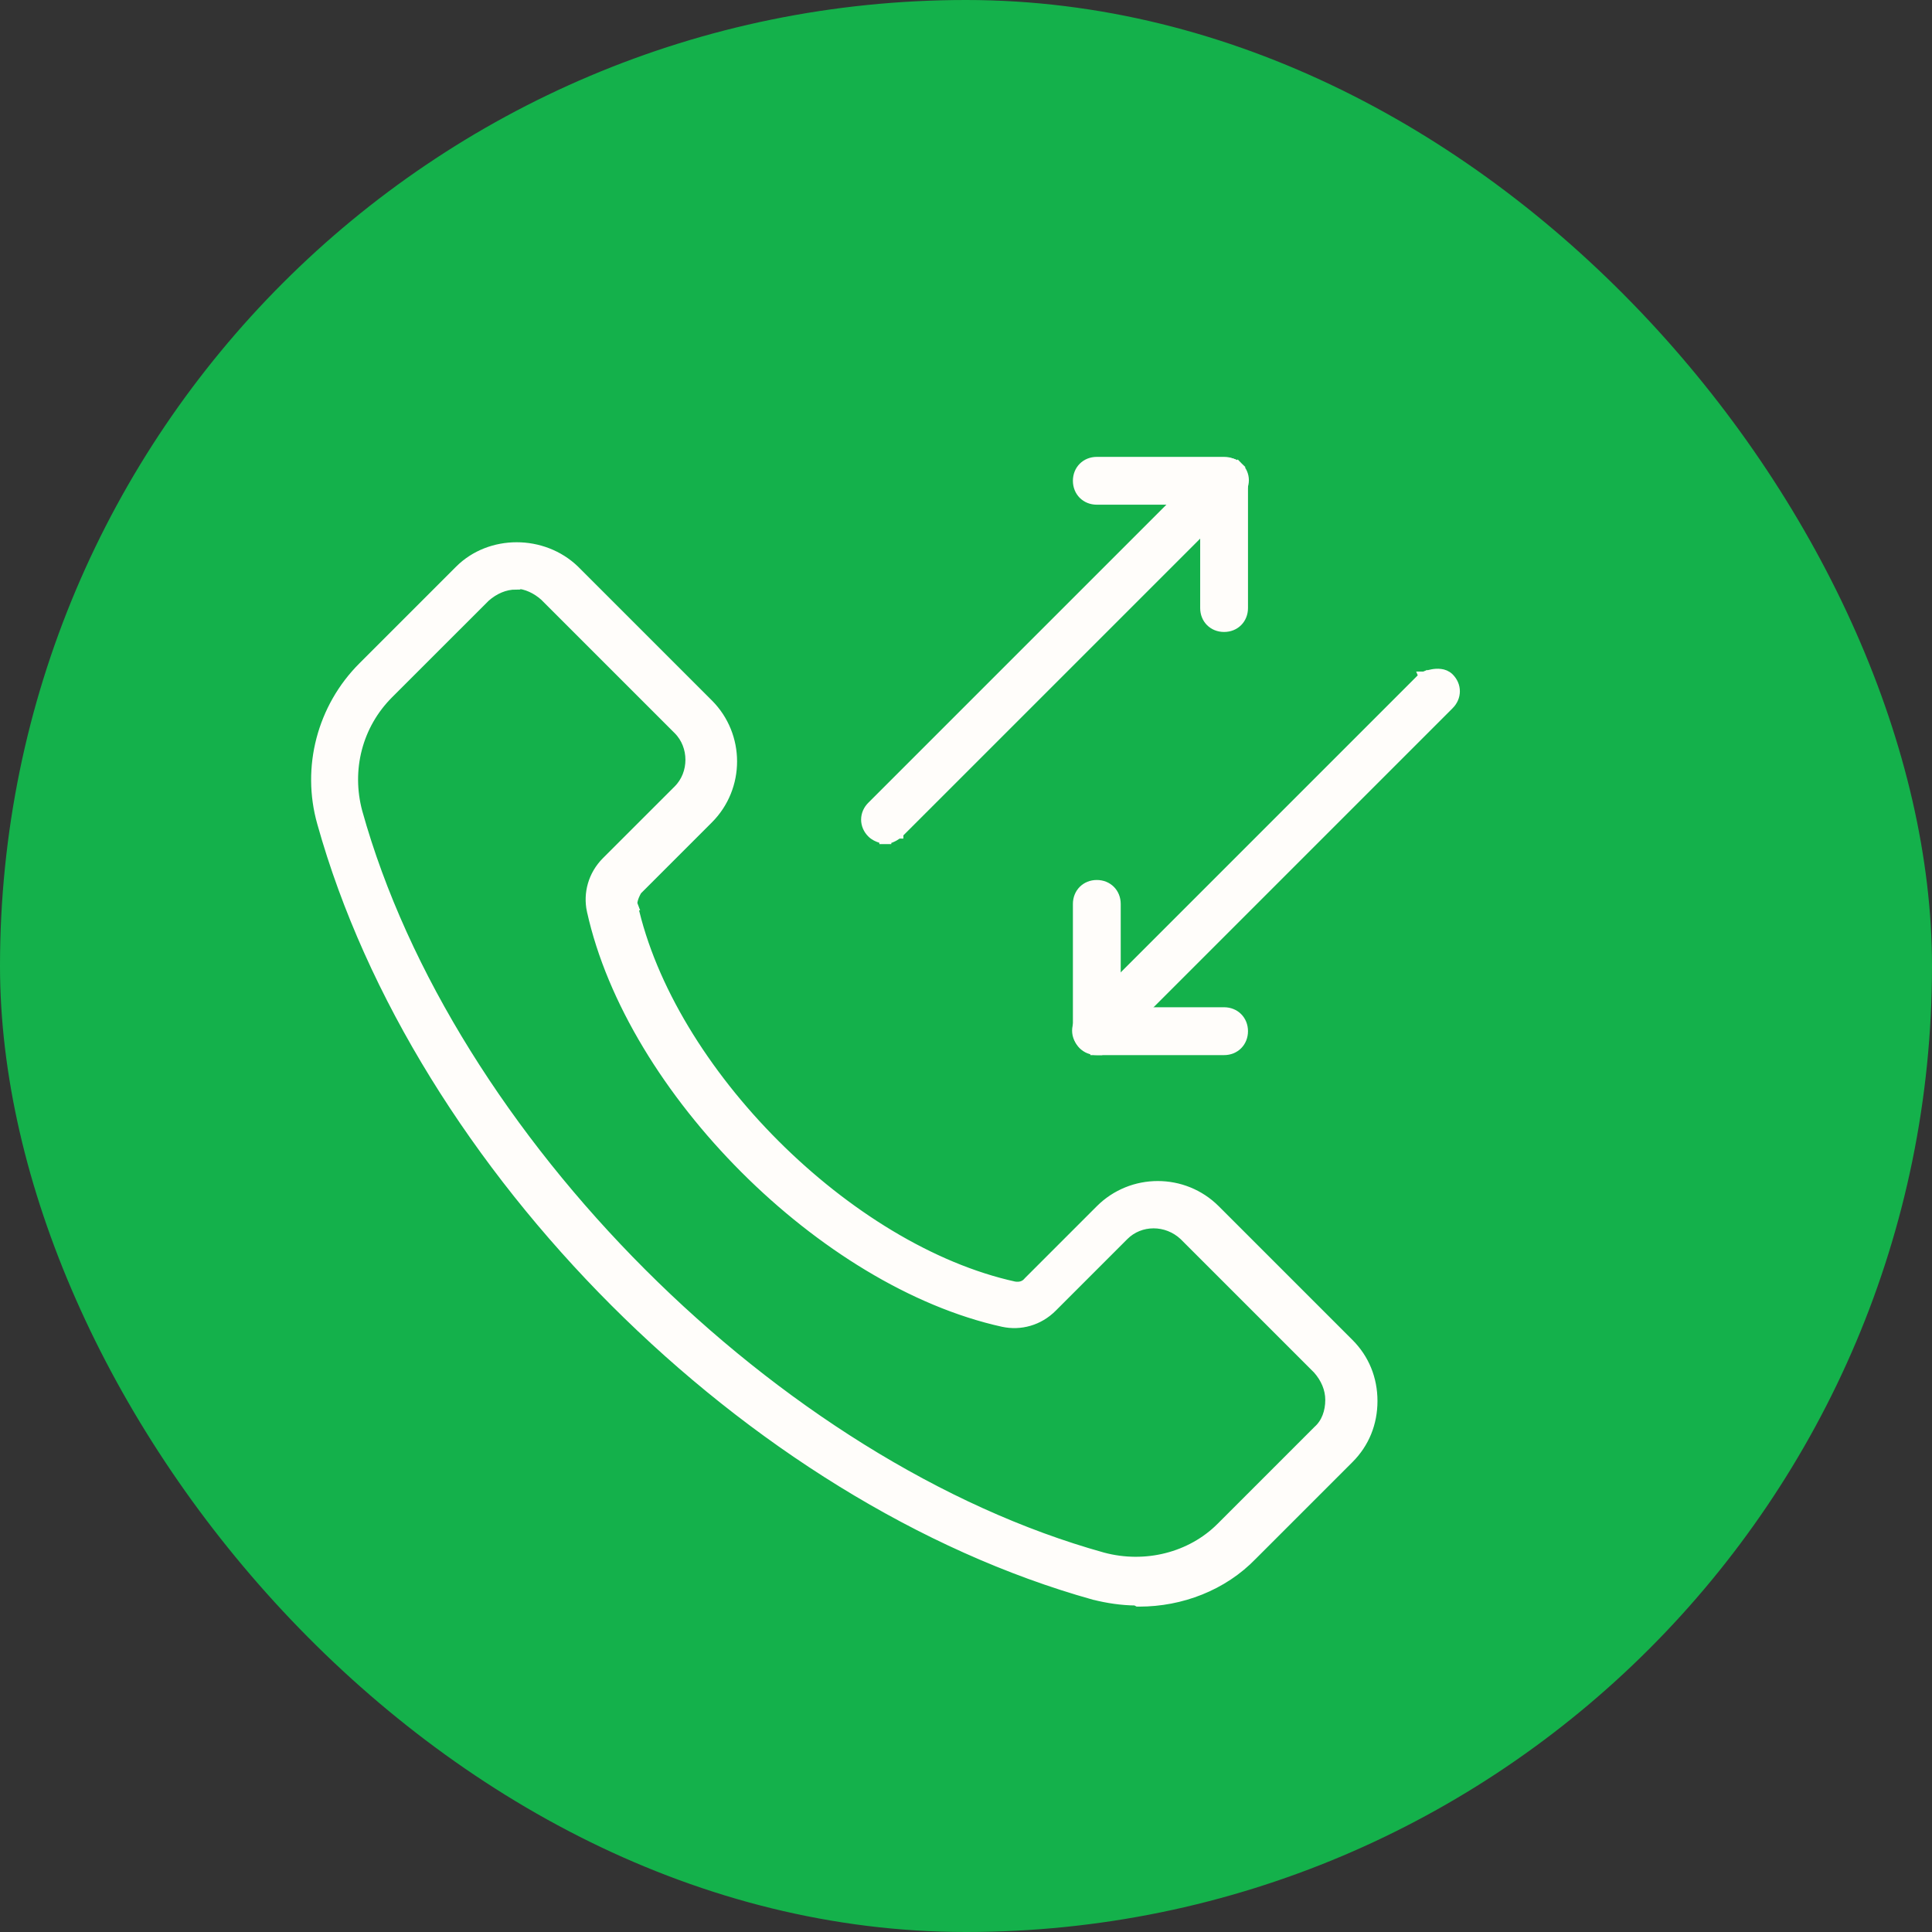 <svg width="48" height="48" viewBox="0 0 48 48" fill="none" xmlns="http://www.w3.org/2000/svg">
<rect x="0" y="0" width="48" height="48" fill="#333333" stroke="none"/>
<rect width="48" height="48" rx="24" fill="#14B14B"/>
<path d="M15.801 22.14C15.808 22.127 15.814 22.117 15.819 22.109L17.591 20.337C18.373 19.555 18.373 18.28 17.591 17.498L14.267 14.174L14.267 14.174L14.265 14.172C13.484 13.42 12.184 13.417 11.427 14.174L9.022 16.579C8.015 17.586 7.623 19.069 8.014 20.441C10.405 28.999 18.63 37.223 27.188 39.614L27.188 39.614L27.191 39.614C27.514 39.695 27.865 39.75 28.219 39.753L28.245 39.766L28.273 39.781H28.305C29.337 39.781 30.373 39.39 31.104 38.632C31.104 38.632 31.105 38.632 31.105 38.631L33.508 36.228C33.886 35.85 34.088 35.356 34.088 34.808C34.088 34.26 33.886 33.766 33.508 33.388L30.184 30.064C29.402 29.282 28.127 29.282 27.345 30.064L25.561 31.848L25.561 31.848L25.553 31.857C25.459 31.969 25.327 31.994 25.196 31.973C23.134 31.52 20.989 30.186 19.242 28.439C17.495 26.692 16.161 24.545 15.708 22.483L15.709 22.483L15.706 22.475C15.701 22.455 15.699 22.424 15.707 22.381C15.715 22.338 15.73 22.293 15.748 22.249C15.766 22.206 15.786 22.167 15.801 22.14ZM12.82 14.512L12.826 14.487C13.087 14.502 13.331 14.617 13.538 14.8L16.859 18.121C17.266 18.528 17.266 19.226 16.859 19.633L15.075 21.416C14.745 21.747 14.624 22.199 14.714 22.621L14.715 22.622C15.208 24.857 16.651 27.162 18.518 29.029C20.385 30.896 22.69 32.339 24.925 32.832L24.926 32.832C25.348 32.923 25.8 32.802 26.131 32.471L27.914 30.688C28.319 30.283 28.991 30.279 29.427 30.689L32.747 34.009C32.944 34.232 33.061 34.497 33.061 34.781C33.061 35.078 32.962 35.361 32.755 35.545L32.755 35.545L32.75 35.55L30.344 37.956C29.597 38.703 28.459 38.99 27.395 38.704C23.341 37.577 19.274 34.977 15.935 31.638C12.597 28.3 9.997 24.232 8.869 20.179C8.585 19.117 8.87 18.005 9.645 17.229L12.048 14.827C12.271 14.63 12.536 14.512 12.82 14.512Z" fill="#FFFDFA" stroke="#FFFDFA" stroke-width="0.27"/>
<path d="M22.009 20.836L22.009 20.835C22.09 20.828 22.165 20.79 22.211 20.764C22.239 20.748 22.263 20.732 22.28 20.72C22.288 20.714 22.295 20.709 22.3 20.705L22.306 20.701L22.308 20.699L22.309 20.699L22.309 20.698L22.309 20.698L22.309 20.698L22.225 20.593L22.309 20.698L22.315 20.694L22.32 20.688L30.752 12.257L30.657 12.161L30.752 12.257C30.843 12.166 30.893 12.052 30.893 11.931C30.893 11.811 30.843 11.697 30.752 11.606L30.657 11.702L30.752 11.606C30.69 11.544 30.613 11.519 30.545 11.511C30.477 11.502 30.41 11.508 30.353 11.518C30.296 11.528 30.245 11.542 30.208 11.554C30.19 11.56 30.175 11.566 30.164 11.57L30.151 11.575L30.147 11.576L30.146 11.577L30.145 11.577L30.145 11.577L30.145 11.577L30.197 11.702L30.145 11.577L30.12 11.587L30.102 11.606L21.67 20.038C21.579 20.128 21.529 20.243 21.529 20.363C21.529 20.483 21.579 20.598 21.67 20.688C21.733 20.752 21.819 20.787 21.875 20.805C21.905 20.816 21.932 20.823 21.952 20.827C21.962 20.829 21.97 20.831 21.976 20.832L21.982 20.833V20.836H22.009Z" fill="#FFFDFA" stroke="#FFFDFA" stroke-width="0.27"/>
<path d="M29.953 15.107C29.953 15.371 30.148 15.566 30.412 15.566C30.676 15.566 30.871 15.371 30.871 15.107V11.945C30.871 11.681 30.676 11.486 30.412 11.486H27.25C26.986 11.486 26.791 11.681 26.791 11.945C26.791 12.209 26.986 12.404 27.25 12.404H29.953V15.107Z" fill="#FFFDFA" stroke="#FFFDFA" stroke-width="0.27"/>
<path d="M27.251 26.079L27.251 26.078C27.332 26.071 27.407 26.034 27.453 26.007C27.481 25.991 27.505 25.975 27.522 25.963C27.531 25.957 27.538 25.952 27.543 25.948L27.549 25.944L27.55 25.942L27.551 25.942L27.551 25.942L27.551 25.942L27.551 25.942L27.467 25.836L27.551 25.942L27.557 25.937L27.563 25.931L35.994 17.5C36.085 17.409 36.135 17.295 36.135 17.174C36.135 17.054 36.085 16.94 35.994 16.849C35.932 16.788 35.855 16.762 35.787 16.754C35.719 16.745 35.652 16.751 35.595 16.761C35.538 16.771 35.487 16.785 35.45 16.797C35.432 16.803 35.417 16.809 35.406 16.813L35.393 16.818L35.389 16.819L35.388 16.82L35.388 16.82L35.388 16.82L35.387 16.82L35.439 16.945L35.387 16.82L35.363 16.83L35.344 16.849L26.912 25.281C26.822 25.372 26.771 25.486 26.771 25.606C26.771 25.727 26.822 25.841 26.912 25.931C26.975 25.995 27.061 26.03 27.117 26.049C27.147 26.059 27.174 26.066 27.194 26.07C27.204 26.073 27.212 26.074 27.218 26.075L27.224 26.076V26.079H27.251Z" fill="#FFFDFA" stroke="#FFFDFA" stroke-width="0.27"/>
<path d="M27.25 26.079H30.412C30.676 26.079 30.871 25.883 30.871 25.619C30.871 25.356 30.676 25.16 30.412 25.16H27.709V22.458C27.709 22.194 27.514 21.998 27.25 21.998C26.986 21.998 26.791 22.194 26.791 22.458V25.619C26.791 25.883 26.986 26.079 27.25 26.079Z" fill="#FFFDFA" stroke="#FFFDFA" stroke-width="0.27"/>
</svg>
